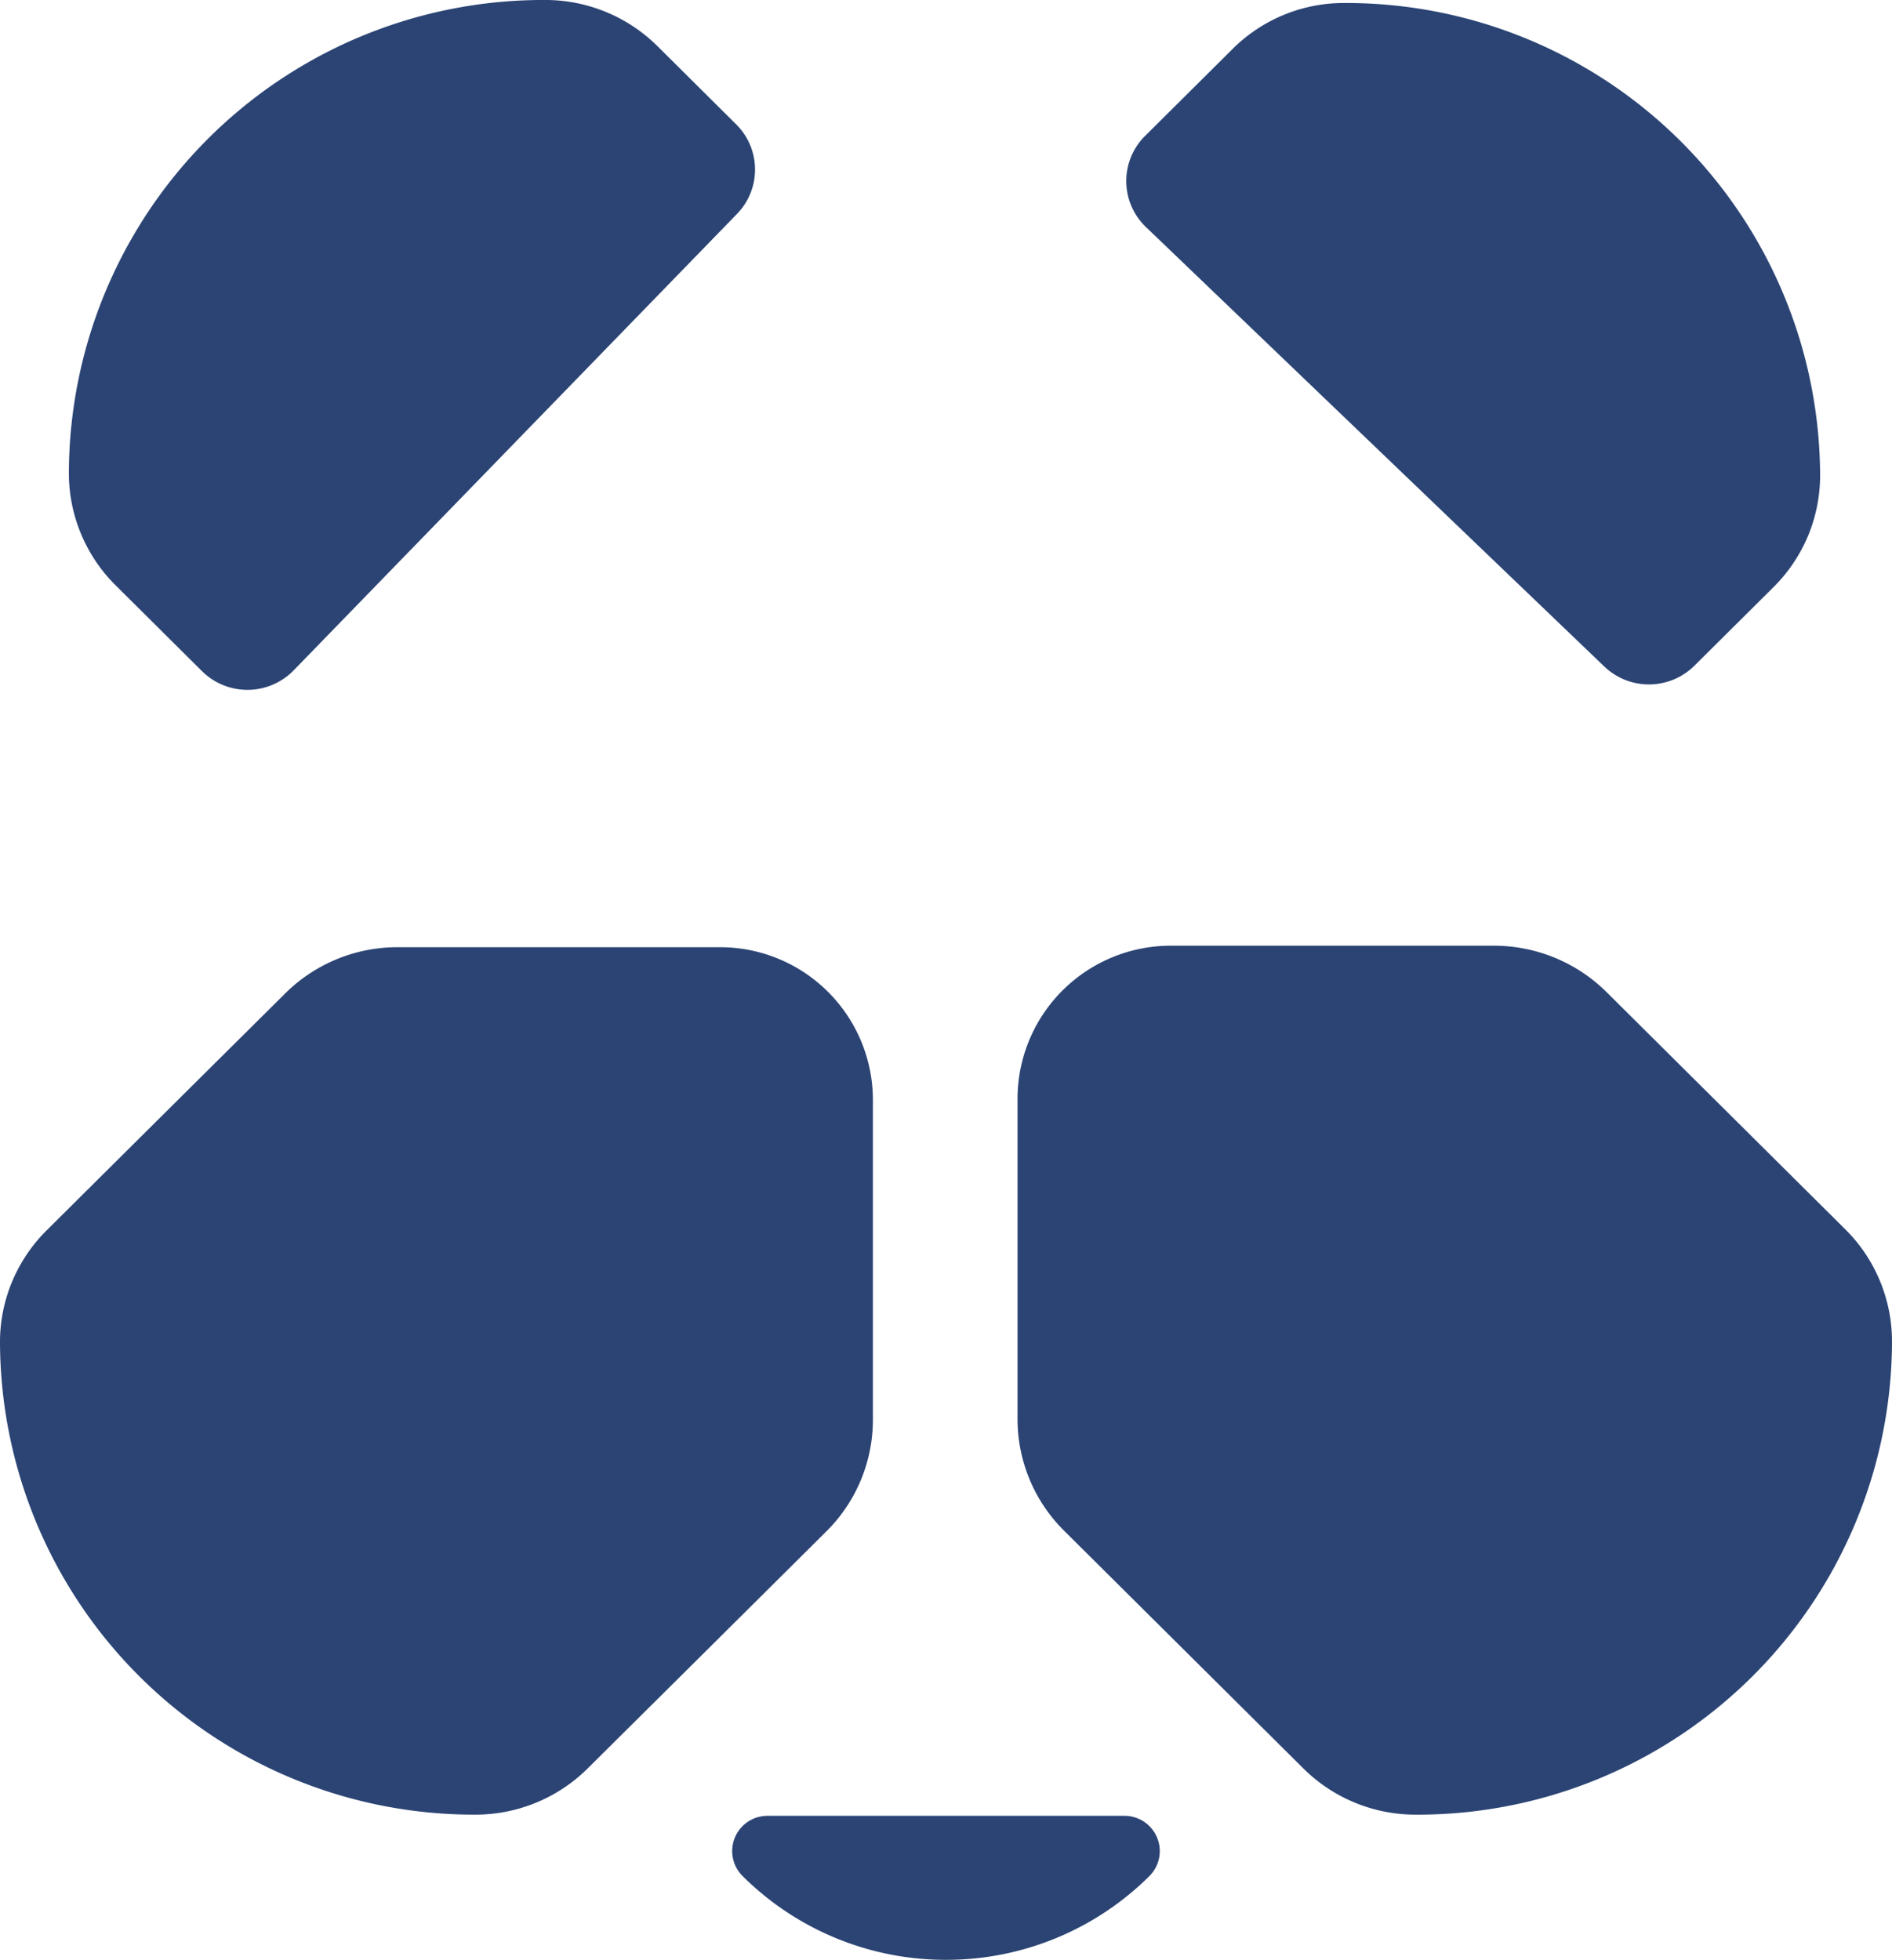 <svg xmlns="http://www.w3.org/2000/svg" width="136" height="140.885" viewBox="0 0 136 140.885">
  <g id="Group_15" data-name="Group 15" transform="translate(-80 -76)">
    <g id="Group_12" data-name="Group 12" transform="translate(80 76)">
      <g id="Component_1_17" data-name="Component 1 – 17">
        <path id="Path_1" data-name="Path 1" d="M-623.032-443.172-654.9-410.36a4.64,4.64,0,0,1-6.591.058l-6.225-6.186a11.353,11.353,0,0,1-3.343-8.037v-.03a34.1,34.1,0,0,1,34.209-33.994h.031a11.444,11.444,0,0,1,8.08,3.33l5.648,5.612A4.57,4.57,0,0,1-623.032-443.172Z" transform="translate(676.01 458.548)" fill="#2b4474"/>
        <path id="Path_2" data-name="Path 2" d="M-464.624-424.135a11.367,11.367,0,0,1-.868,4.336,11.373,11.373,0,0,1-2.476,3.678l-5.694,5.658a4.641,4.641,0,0,1-6.474.057L-513.087-442a4.571,4.571,0,0,1-.059-6.55l6.27-6.231a11.314,11.314,0,0,1,7.892-3.322A34.076,34.076,0,0,1-464.624-424.135Z" transform="translate(595.457 458.32)" fill="#2b4474"/>
        <path id="Path_3" data-name="Path 3" d="M-467.742-289.183v.03a34.1,34.1,0,0,1-34.21,33.994h-.031a11.443,11.443,0,0,1-8.08-3.33l-8.522-8.468-8.667-8.612A11.3,11.3,0,0,1-530.6-283.6v-23.051a11.013,11.013,0,0,1,11.05-10.973h23.189a11.5,11.5,0,0,1,8.088,3.322l17.188,17.081A11.353,11.353,0,0,1-467.742-289.183Z" transform="translate(603.742 385.607)" fill="#2b4474"/>
        <path id="Path_4" data-name="Path 4" d="M-618.514-306.453v23.013a11.3,11.3,0,0,1-3.336,8.022l-7.912,7.862-9.253,9.187a11.445,11.445,0,0,1-8.065,3.322,34.075,34.075,0,0,1-34.179-33.971,11.221,11.221,0,0,1,.868-4.336,11.352,11.352,0,0,1,2.468-3.678l8.56-8.506,8.606-8.544a11.446,11.446,0,0,1,8.065-3.322h23.159A10.987,10.987,0,0,1-618.514-306.453Z" transform="translate(681.259 385.494)" fill="#2b4474"/>
        <path id="Path_5" data-name="Path 5" d="M-542.864-183.641a20.7,20.7,0,0,1-14.622,6.024,20.69,20.69,0,0,1-14.622-6.024,2.533,2.533,0,0,1,1.805-4.329h25.634A2.535,2.535,0,0,1-542.864-183.641Z" transform="translate(625.486 318.502)" fill="#2b4474"/>
      </g>
    </g>
  </g>
</svg>
